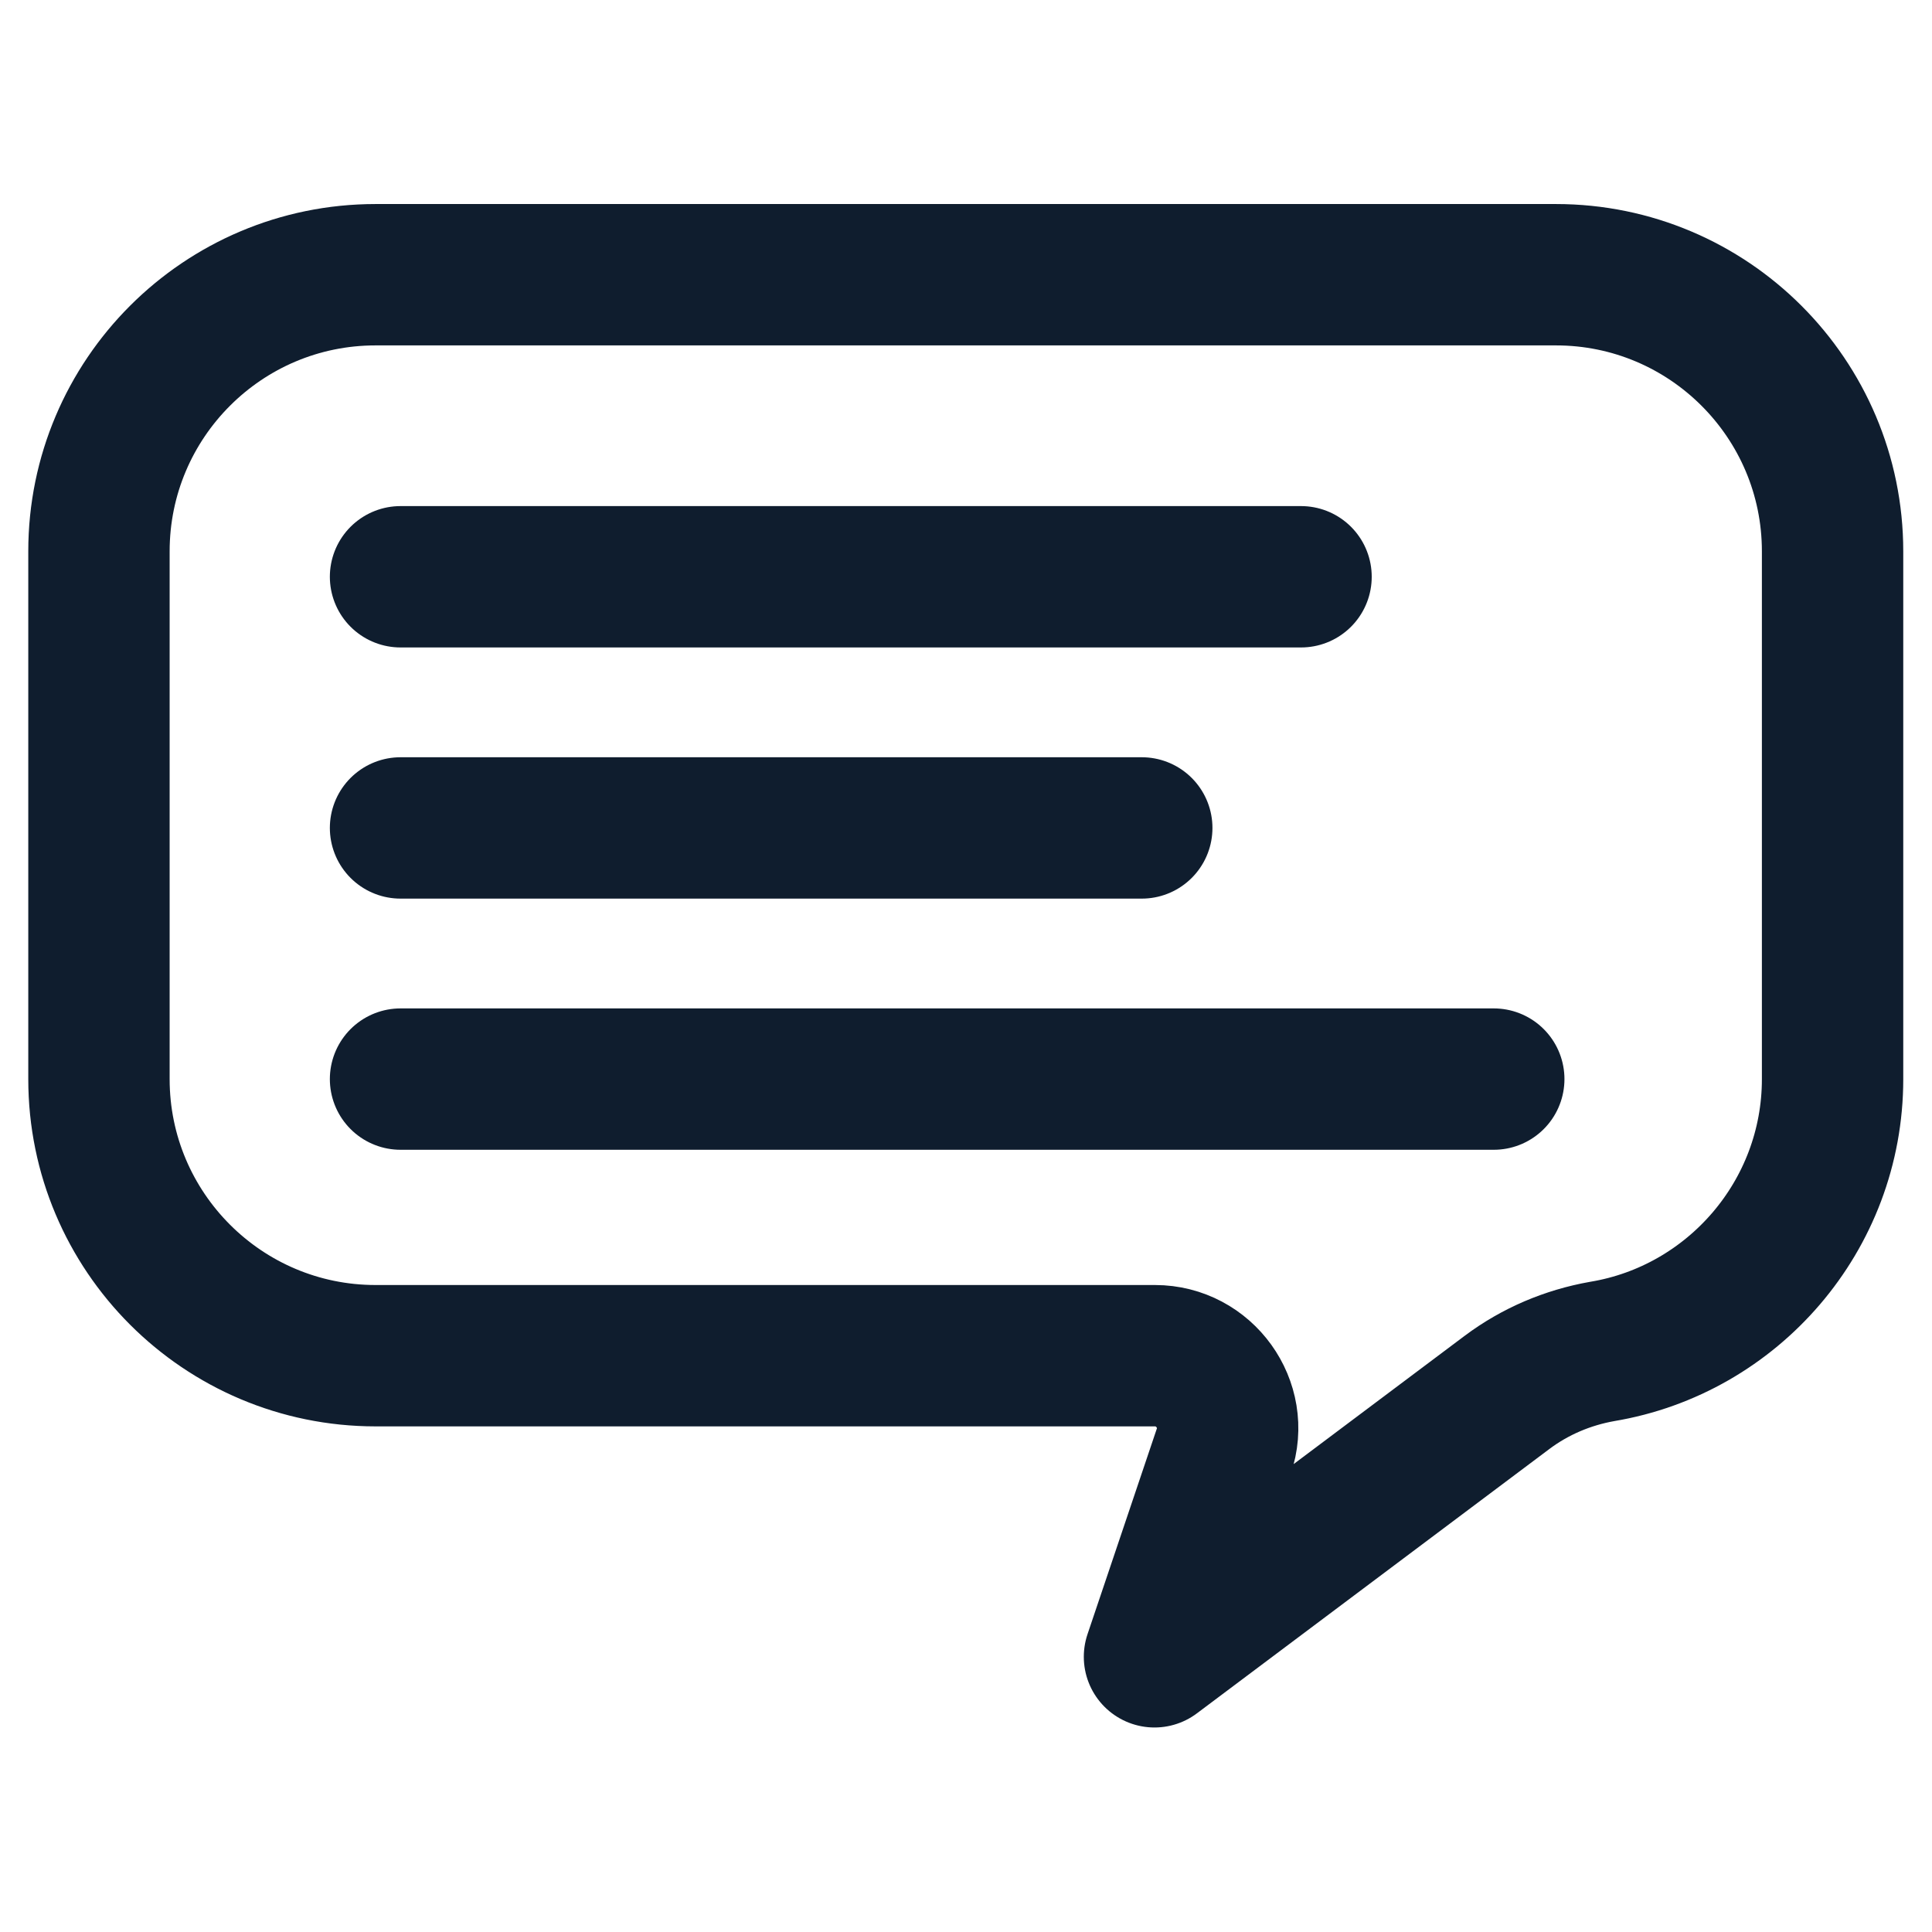 <?xml version="1.0" encoding="UTF-8"?>
<!-- Generator: $$$/GeneralStr/196=Adobe Illustrator 27.6.0, SVG Export Plug-In . SVG Version: 6.00 Build 0)  -->
<svg xmlns="http://www.w3.org/2000/svg" xmlns:xlink="http://www.w3.org/1999/xlink" version="1.1" id="Calque_1" x="0px" y="0px" viewBox="0 0 41 41" style="enable-background:new 0 0 41 41;" xml:space="preserve">
<style type="text/css">
	.st0{fill:none;stroke:#0F1D2E;stroke-width:3;stroke-linecap:round;stroke-linejoin:round;stroke-miterlimit:10;}
</style>
<g>
	<path class="st0" d="M31.98,29.55c0.6-0.45,1.29-0.74,2.02-0.87c2.77-0.46,4.89-2.88,4.89-5.78V11.7c0-3.24-2.63-5.87-5.87-5.87   H7.97c-3.24,0-5.87,2.63-5.87,5.87v11.2c0,3.24,2.63,5.87,5.87,5.87h16.54c1.05,0,1.8,1.04,1.46,2.03l-1.47,4.36L31.98,29.55z"></path>
	<line class="st0" x1="8.5" y1="12.24" x2="27.61" y2="12.24"></line>
	<line class="st0" x1="8.5" y1="17.57" x2="24.23" y2="17.57"></line>
	<line class="st0" x1="8.5" y1="22.9" x2="31.7" y2="22.9"></line>
</g>
</svg>
